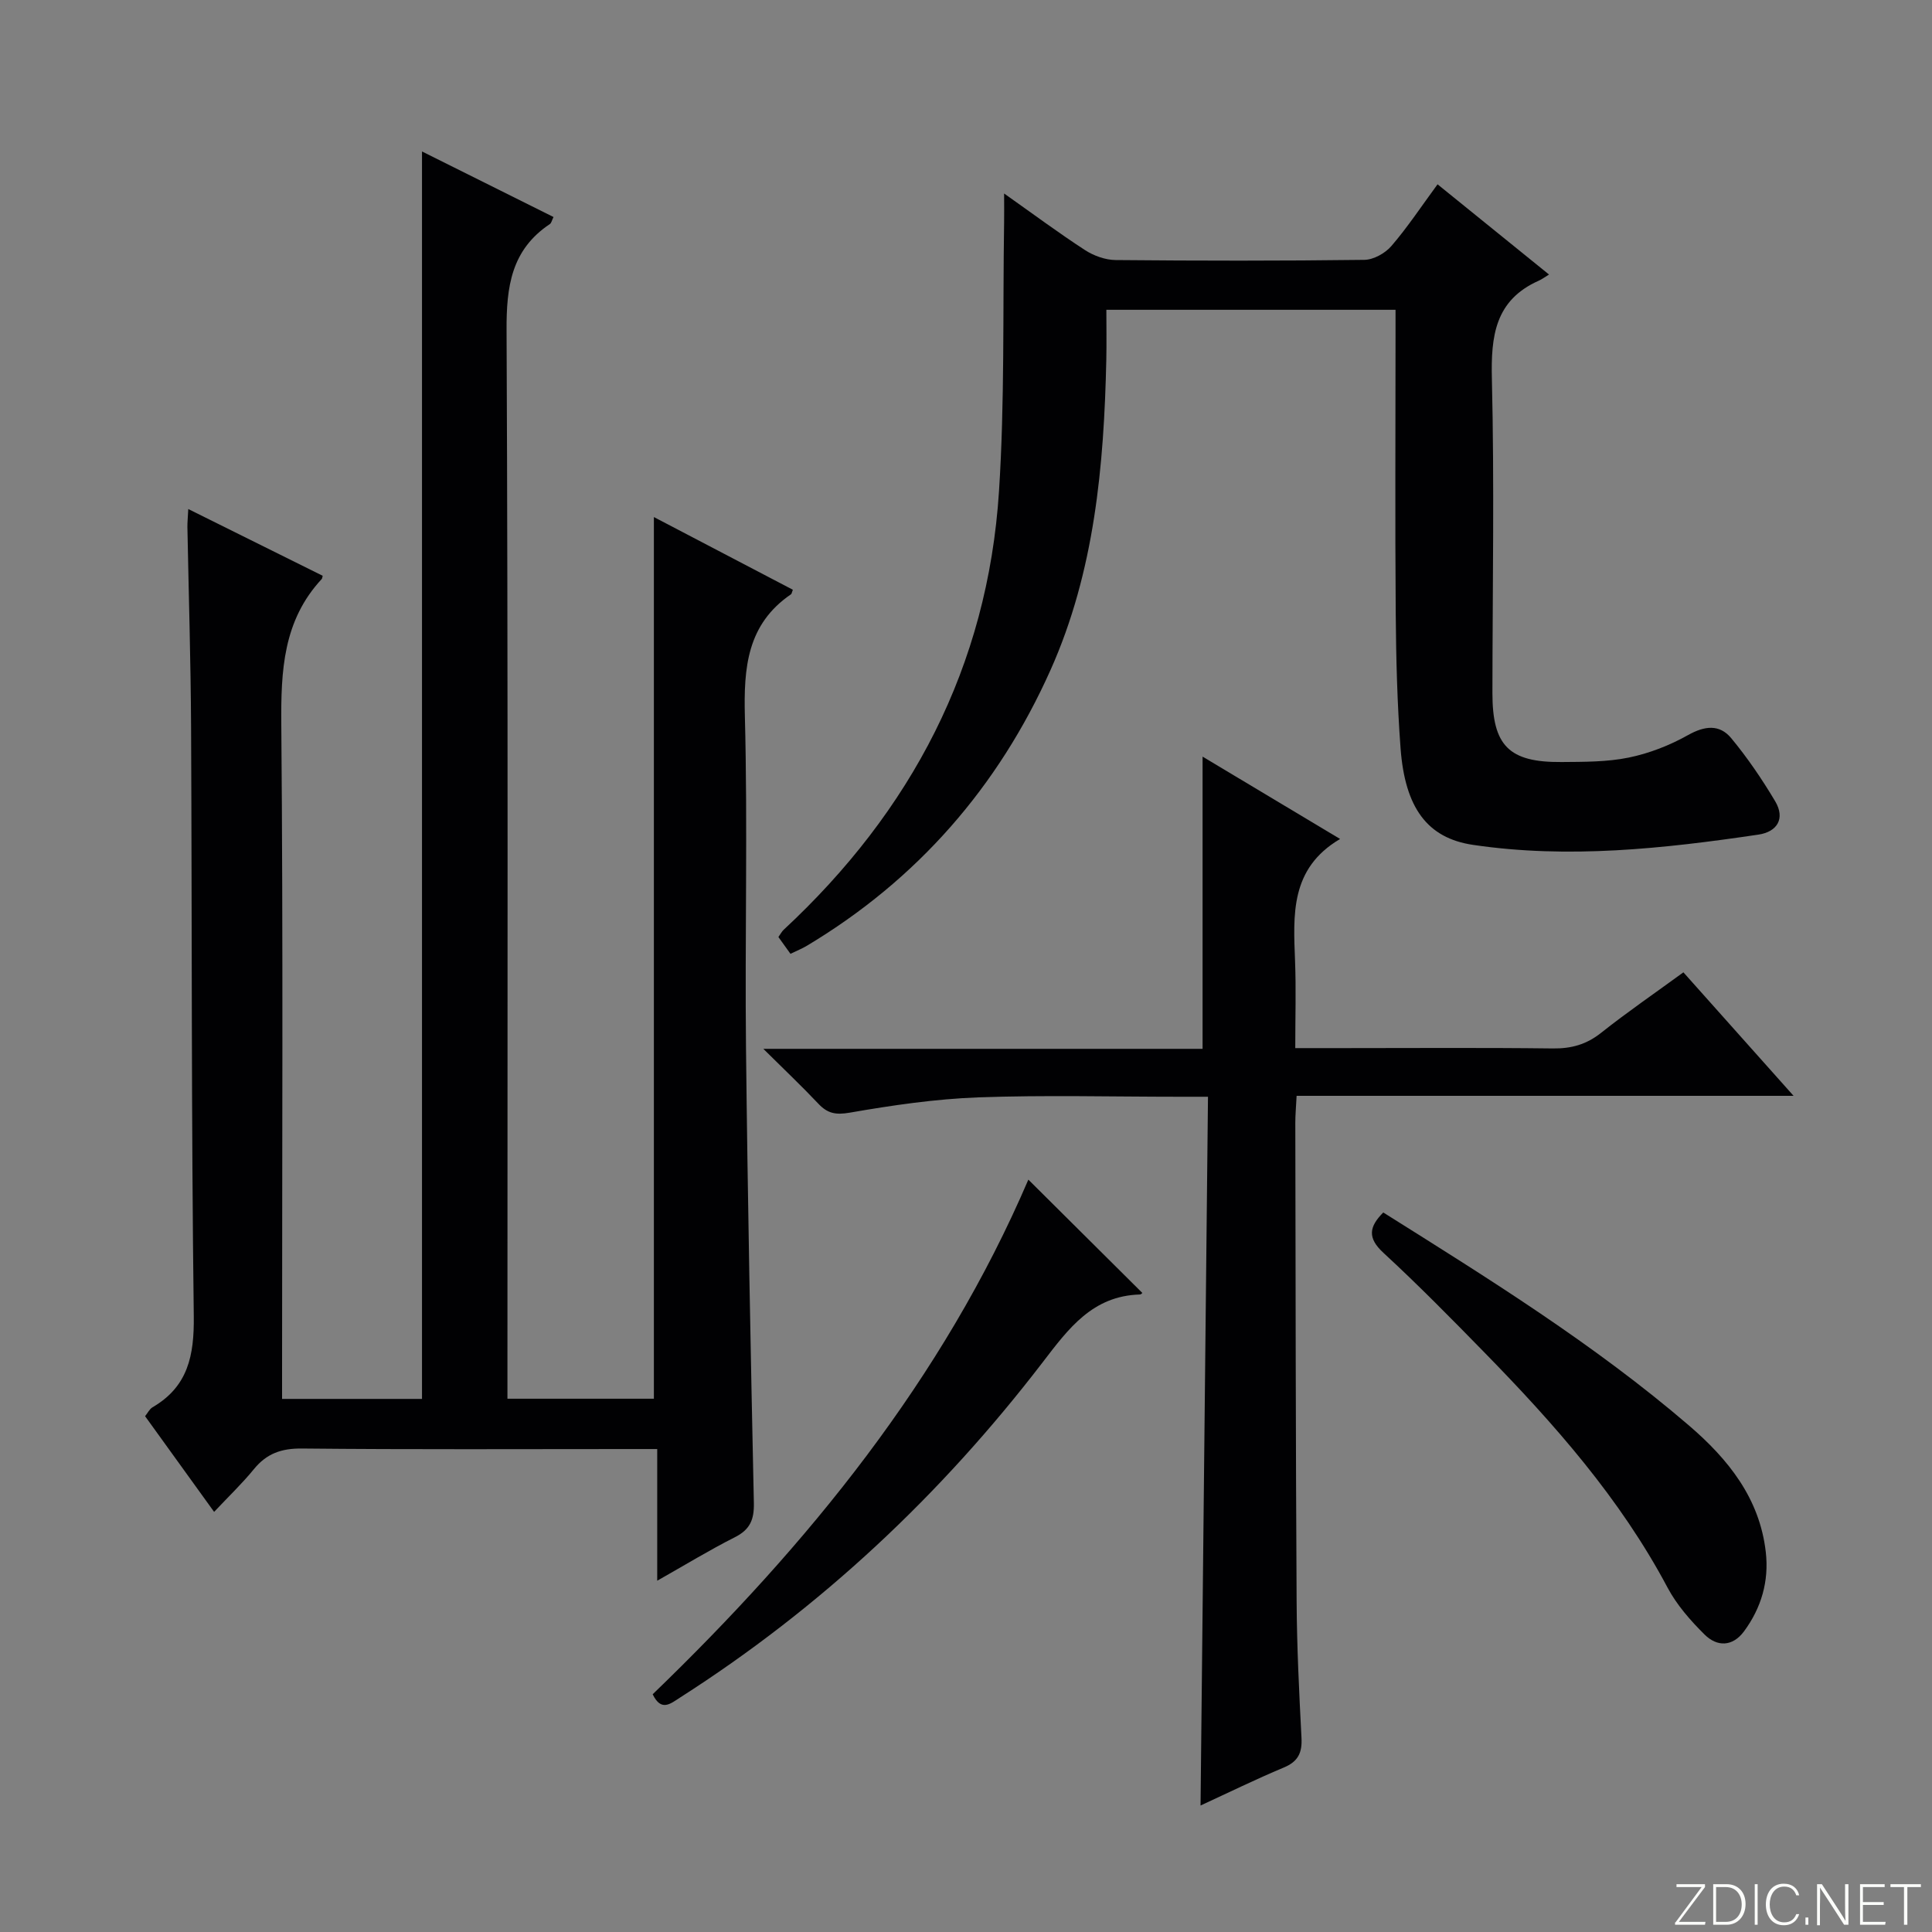 <svg enable-background="new 0 0 400 400" viewBox="0 0 400 400" xmlns="http://www.w3.org/2000/svg"><rect x="0" y="0" width="400" height="400" fill="#808080" stroke="none"/><g fill="#fbfcfa"><path d="m346.9 398 5.4-7.3h-5.2v-.6h5.9v.6l-5.4 7.2h5.5l-.1.6h-6.2v-.5z"/><path d="m354.7 390.1h2.8c2.3 0 3.9 1.6 3.9 4.1s-1.6 4.3-3.9 4.3h-2.8zm.6 7.8h2c2.2 0 3.3-1.6 3.3-3.6 0-1.8-1-3.6-3.3-3.6h-2z"/><path d="m363.9 390.1v8.4h-.6v-8.4z"/><path d="m372.5 396.3c-.4 1.3-1.4 2.3-3.2 2.3-2.4 0-3.7-1.9-3.7-4.3 0-2.3 1.2-4.3 3.7-4.3 1.8 0 2.9 1 3.2 2.4h-.6c-.4-1.1-1.1-1.8-2.5-1.8-2.1 0-3 1.9-3 3.7s.9 3.7 3 3.7c1.4 0 2.1-.7 2.5-1.7z"/><path d="m373.8 398.5v-1.5h.6v1.5z"/><path d="m376.2 398.5v-8.4h1c1.3 2 4.4 6.7 4.9 7.6-.1-1.2-.1-2.4-.1-3.8v-3.8h.7v8.4h-.9c-1.2-1.9-4.4-6.8-5-7.7.1 1.1 0 2.3 0 3.9v3.9h-.6z"/><path d="m390 394.4h-4.3v3.5h4.7l-.1.6h-5.2v-8.4h5.1v.6h-4.5v3.1h4.3v.7z"/><path d="m394.2 390.7h-2.8v-.6h6.3v.6h-2.8v7.8h-.7z"/></g><path d="m38.98 105.39c9.61 4.77 18.74 9.3 27.83 13.82-.11.37-.1.56-.2.67-8 8.6-8.46 18.99-8.37 30.1.39 44.48.16 88.97.16 133.46v6.19h28.97c0-85.86 0-171.71 0-258.27 9.1 4.53 18.08 9.01 27.23 13.57-.35.7-.44 1.25-.76 1.46-7.99 5.33-9.01 12.96-8.96 22.01.32 71.64.18 143.29.18 214.93v6.26h30.32c0-60.65 0-121.34 0-182.54 9.61 5.03 19.22 10.05 28.77 15.05-.24.63-.25.85-.37.93-9.12 6.23-9.82 15.21-9.56 25.34.59 22.81-.01 45.65.23 68.47.34 31.45.96 62.9 1.63 94.34.07 3.42-.77 5.48-3.9 7.07-5.29 2.67-10.36 5.77-16.11 9.02 0-9.31 0-17.88 0-27.26-2.11 0-3.85 0-5.6 0-22.66 0-45.32.12-67.98-.11-4.23-.04-7.29 1.04-9.92 4.27-2.4 2.94-5.16 5.58-8.24 8.85-5.04-6.98-9.58-13.28-14.29-19.81.54-.67.91-1.48 1.54-1.85 7.35-4.28 8.64-10.71 8.54-18.86-.52-40.65-.36-81.3-.56-121.95-.07-13.81-.5-27.62-.76-41.43-.01-.97.09-1.93.18-3.73z" fill="#010103"/><path d="m288.93 64.14c-20.19 0-39.66 0-59.87 0 0 3.44.06 6.86-.01 10.28-.48 22.05-2.44 43.94-11.56 64.32-10.81 24.16-27.57 43.37-50.4 57.05-.98.59-2.06 1.02-3.43 1.69-.89-1.24-1.72-2.39-2.5-3.48.49-.69.72-1.16 1.08-1.49 26.44-24.57 42.25-54.54 44.59-90.77 1.2-18.53.77-37.16 1.06-55.75.03-1.64 0-3.28 0-5.93 6 4.24 11.26 8.15 16.75 11.72 1.82 1.18 4.21 2.04 6.35 2.06 17.16.16 34.32.18 51.47-.04 1.91-.02 4.32-1.36 5.61-2.86 3.35-3.89 6.2-8.21 9.56-12.78 7.61 6.16 15.04 12.17 23.08 18.68-.94.57-1.49.99-2.1 1.26-9.1 4.04-9.95 11.49-9.73 20.41.52 21.64.13 43.31.11 64.96-.01 10.91 3.4 14.39 14.31 14.3 4.64-.04 9.39 0 13.9-.92 4.25-.87 8.5-2.53 12.29-4.66 3.46-1.94 6.53-2.28 8.95.65 3.37 4.07 6.38 8.5 9.09 13.05 2.14 3.6.41 6.34-3.48 6.91-19.61 2.9-39.3 5.05-59.09 2.12-9.44-1.4-14.07-7.65-14.99-20.01-.69-9.28-.93-18.6-1-27.91-.15-18.99-.04-37.98-.04-56.97 0-1.78 0-3.59 0-5.89z" fill="#010103"/><path d="m348.53 201.31c7.49 8.4 14.8 16.59 22.81 25.57-34.71 0-68.65 0-102.89 0-.12 2.33-.27 3.95-.27 5.57.06 32.99.08 65.97.27 98.96.05 9.47.52 18.95 1.01 28.42.16 3.07-.71 4.89-3.67 6.12-5.81 2.43-11.47 5.21-17.23 7.86.51-48.84 1.02-97.47 1.54-146.74-2.55 0-4.32 0-6.1 0-13.83 0-27.67-.37-41.48.13-8.91.33-17.82 1.64-26.62 3.17-2.92.5-4.59.14-6.48-1.87-3.41-3.61-7.01-7.02-11.38-11.35h90.94c0-20.43 0-40.3 0-60.5 9 5.39 18.32 10.97 28.47 17.05-10.4 6.13-9.68 15.75-9.32 25.34.22 5.78.04 11.58.04 17.96h9.8c14.5 0 28.99-.11 43.49.07 3.86.05 6.99-.81 10.05-3.25 5.45-4.32 11.2-8.26 17.02-12.51z" fill="#010103"/><path d="m135.13 350.78c32.17-31.03 60.07-65.25 77.78-106.55 7.97 7.93 15.73 15.64 23.6 23.46-.03.02-.26.32-.5.32-9.8.28-14.76 7.02-20.13 14.03-21.03 27.42-45.91 50.79-75.11 69.44-2 1.29-3.88 2.94-5.64-.7z" fill="#010103"/><path d="m286.39 251.03c21.82 13.7 43.69 27.28 63.3 44.11 8.12 6.97 14.64 15.07 15.9 26.22.68 6.01-.92 11.52-4.5 16.38-2.39 3.23-5.59 3.24-8.17.68-2.92-2.89-5.76-6.13-7.67-9.72-9.8-18.45-23.43-33.87-37.88-48.65-6.86-7.02-13.75-14.03-20.96-20.68-3.34-3.08-2.96-5.38-.02-8.34z" fill="#010103"/></svg>